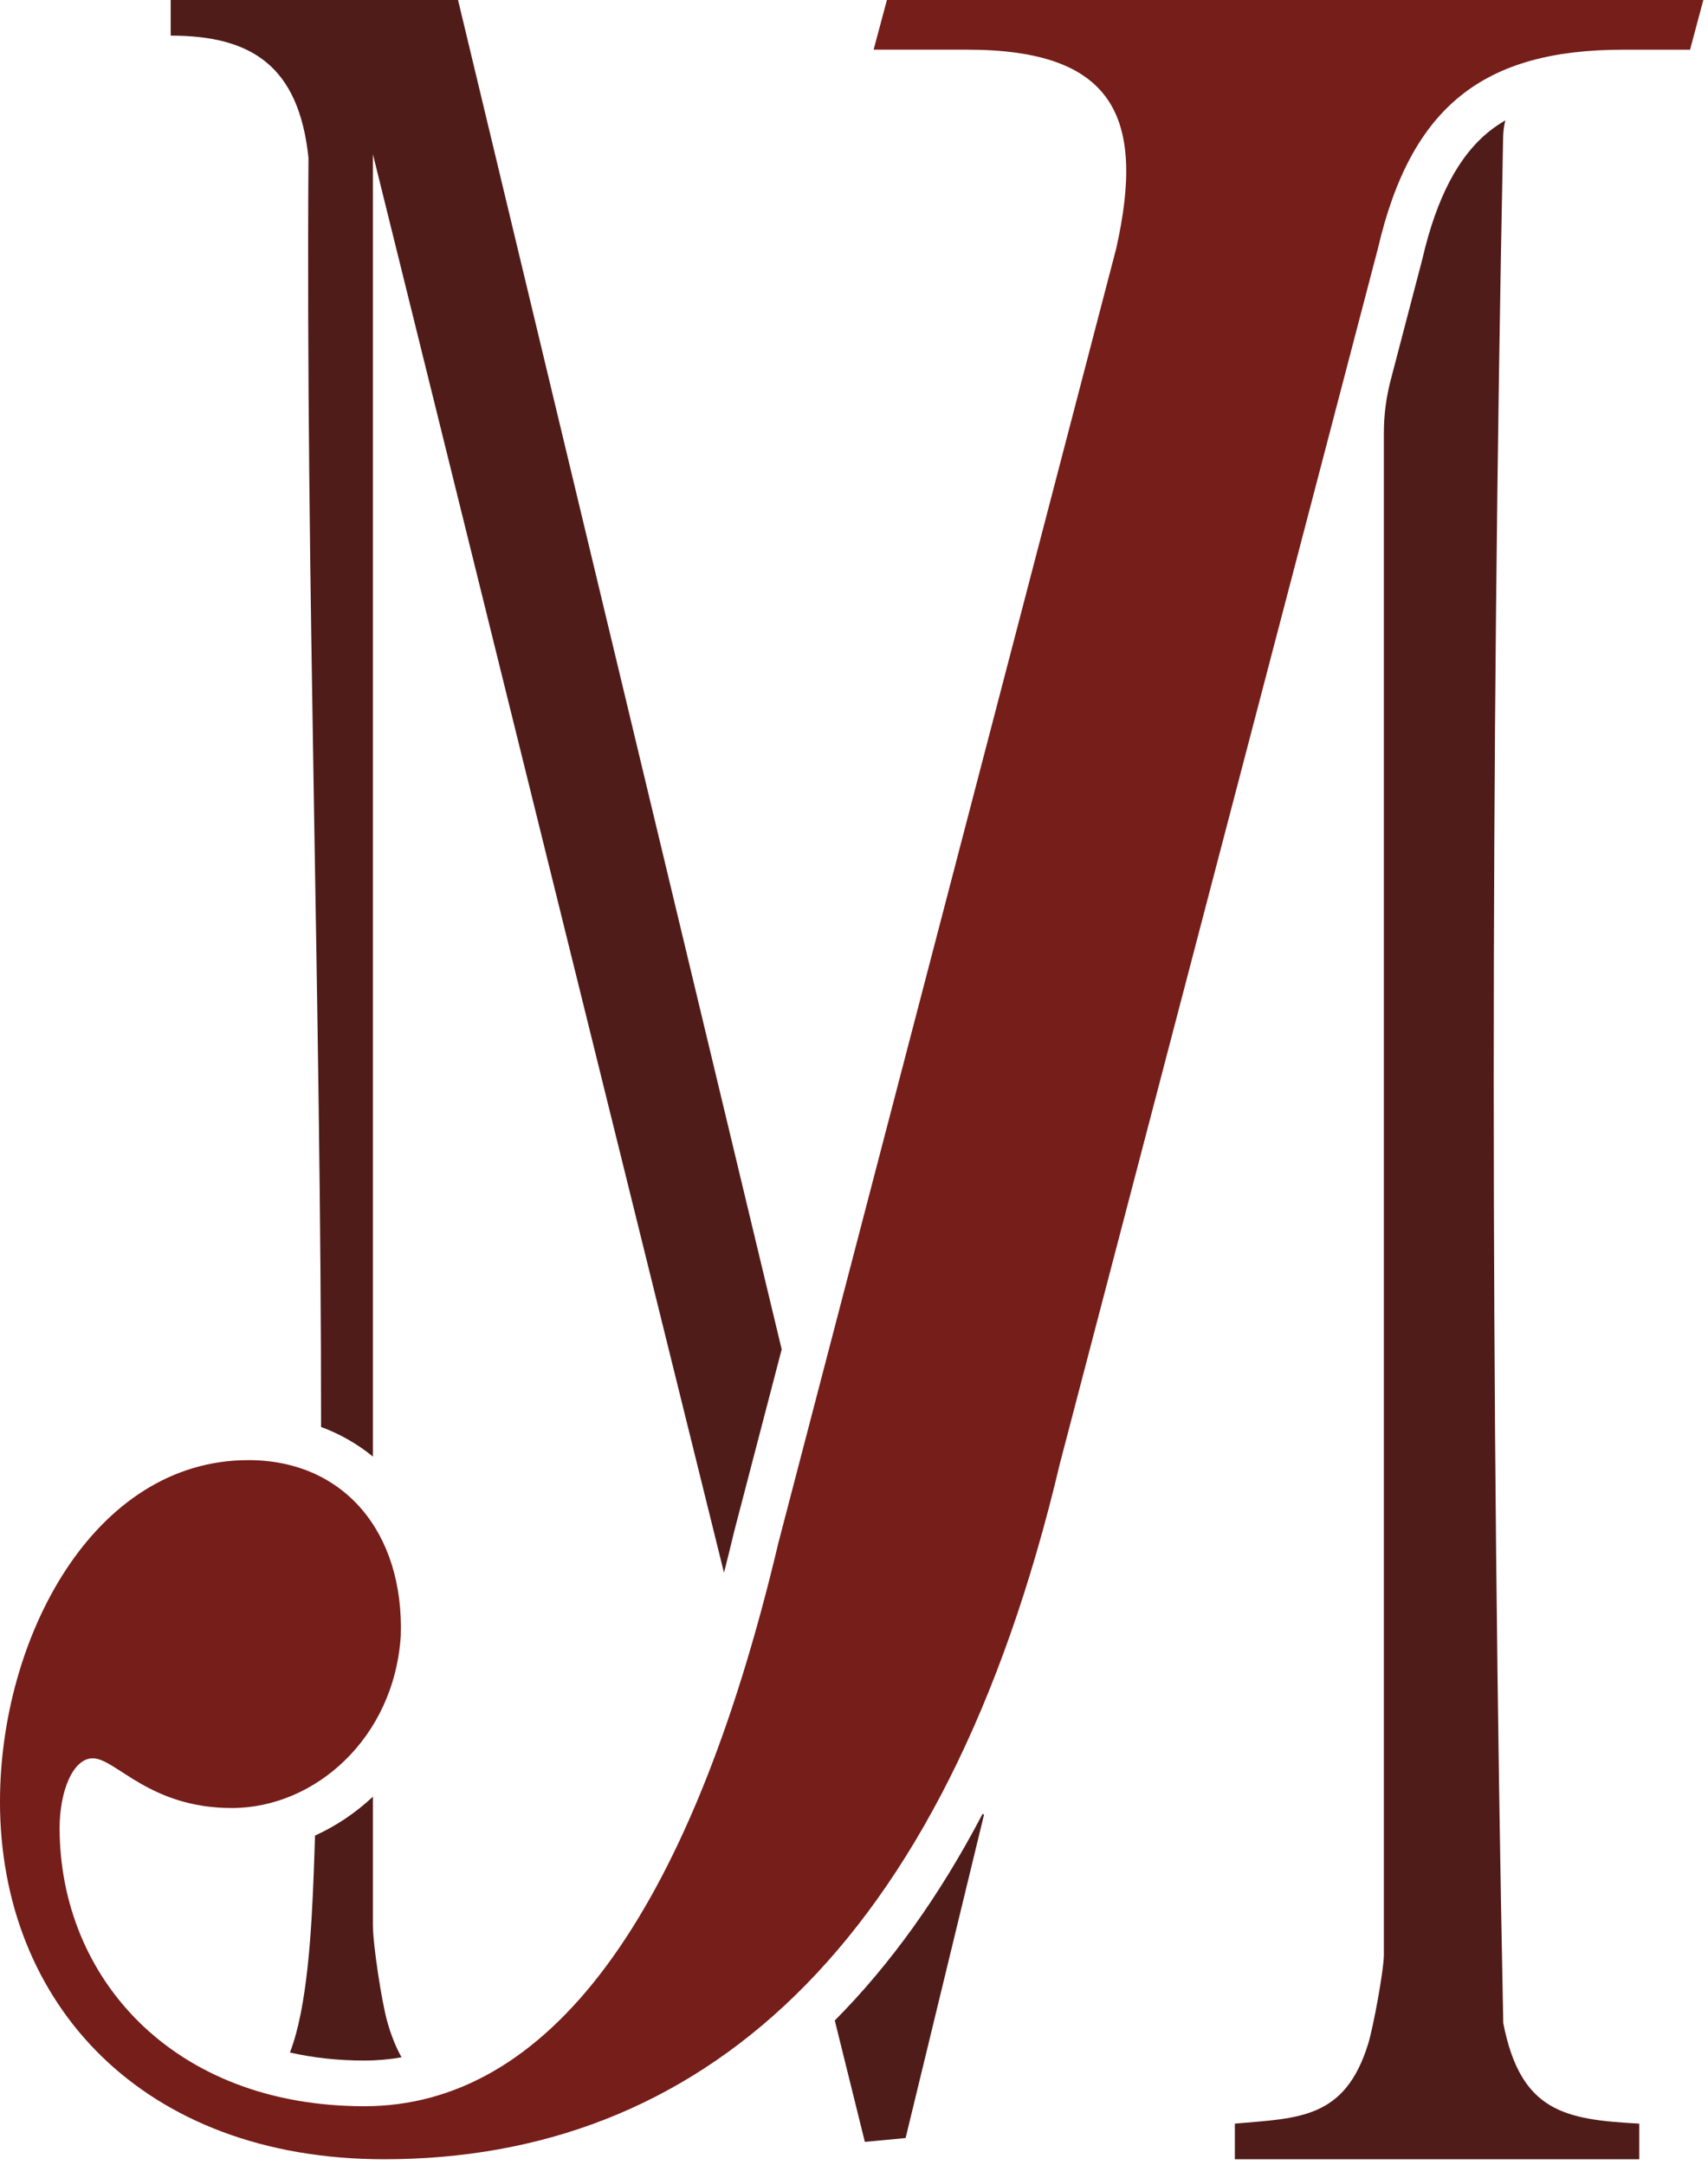 <svg width="247" height="313" viewBox="0 0 247 313" fill="none" xmlns="http://www.w3.org/2000/svg">
<g clip-path="url(#clip0_366_2)">
<path d="M44.61 22.82C44.196 83.341 46.438 145.18 46.433 206.3C49.169 207.313 51.68 208.745 53.926 210.578V22.296L104.699 227.367C105.188 225.459 105.668 223.521 106.14 221.538L106.175 221.393L113.043 195.08L66.239 0H24.686V5.15C36.262 5.15 43.213 9.441 44.61 22.82Z" fill="#501C19"/>
<path d="M42.767 294.161C42.512 295.091 42.23 295.945 41.926 296.734C45.291 297.501 48.886 297.897 52.687 297.897C54.52 297.897 56.308 297.738 58.066 297.43C57.255 295.959 56.559 294.258 56.004 292.271C55.19 289.373 53.925 281.108 53.925 278.293V259.751C51.445 262.077 48.621 263.98 45.556 265.372C45.538 265.976 45.52 266.579 45.498 267.183C45.225 275.262 44.851 286.61 42.772 294.157L42.767 294.161Z" fill="#501C19"/>
<path d="M217.394 292.496C215.557 201.864 215.557 110.514 217.372 19.877C217.389 19.102 217.477 18.331 217.649 17.573C217.662 17.516 217.676 17.459 217.689 17.401C216.869 17.882 216.094 18.406 215.372 18.983C210.918 22.556 207.751 28.587 205.698 37.419L205.654 37.596L201.108 54.966C200.456 57.46 200.126 60.023 200.126 62.601V282.575C200.126 284.817 198.597 293.077 197.853 295.483C194.492 306.377 187.796 306.21 178.576 307.016V312.166H237.062V307.016C226.274 306.435 219.909 305.32 217.394 292.491V292.496Z" fill="#501C19"/>
<path d="M120.721 292.1L125.069 309.655L130.963 309.1L142.284 262.429C142.323 262.275 142.107 262.196 142.037 262.337C135.905 274.046 128.786 283.989 120.721 292.104V292.1Z" fill="#501C19"/>
<path d="M0 260.433C0 236.961 13.414 211.093 35.924 211.093C49.813 211.093 58.438 221.631 57.958 236.481C57.002 251.332 45.505 261.389 33.528 261.389C21.55 261.389 16.762 254.204 13.409 254.204C10.537 254.204 8.621 258.993 8.621 264.262C8.621 285.817 24.907 304.501 52.69 304.501C79.036 304.501 99.63 277.676 112.563 223.063L161.42 35.922C165.733 16.758 160.94 7.181 139.866 7.181H126.338L128.259 3.05176e-05H246.323L244.407 7.185H234.712C214.594 7.185 204.057 15.331 199.264 35.926L153.279 211.569C136.514 282.465 100.59 312.166 55.562 312.166C20.594 312.166 -0.004 289.65 -0.004 260.429L0 260.433Z" fill="#761E1A"/>
</g>
<defs>
<clipPath id="clip0_366_2">
<rect width="246.323" height="312.166" fill="white"/>
</clipPath>
</defs>
</svg>
